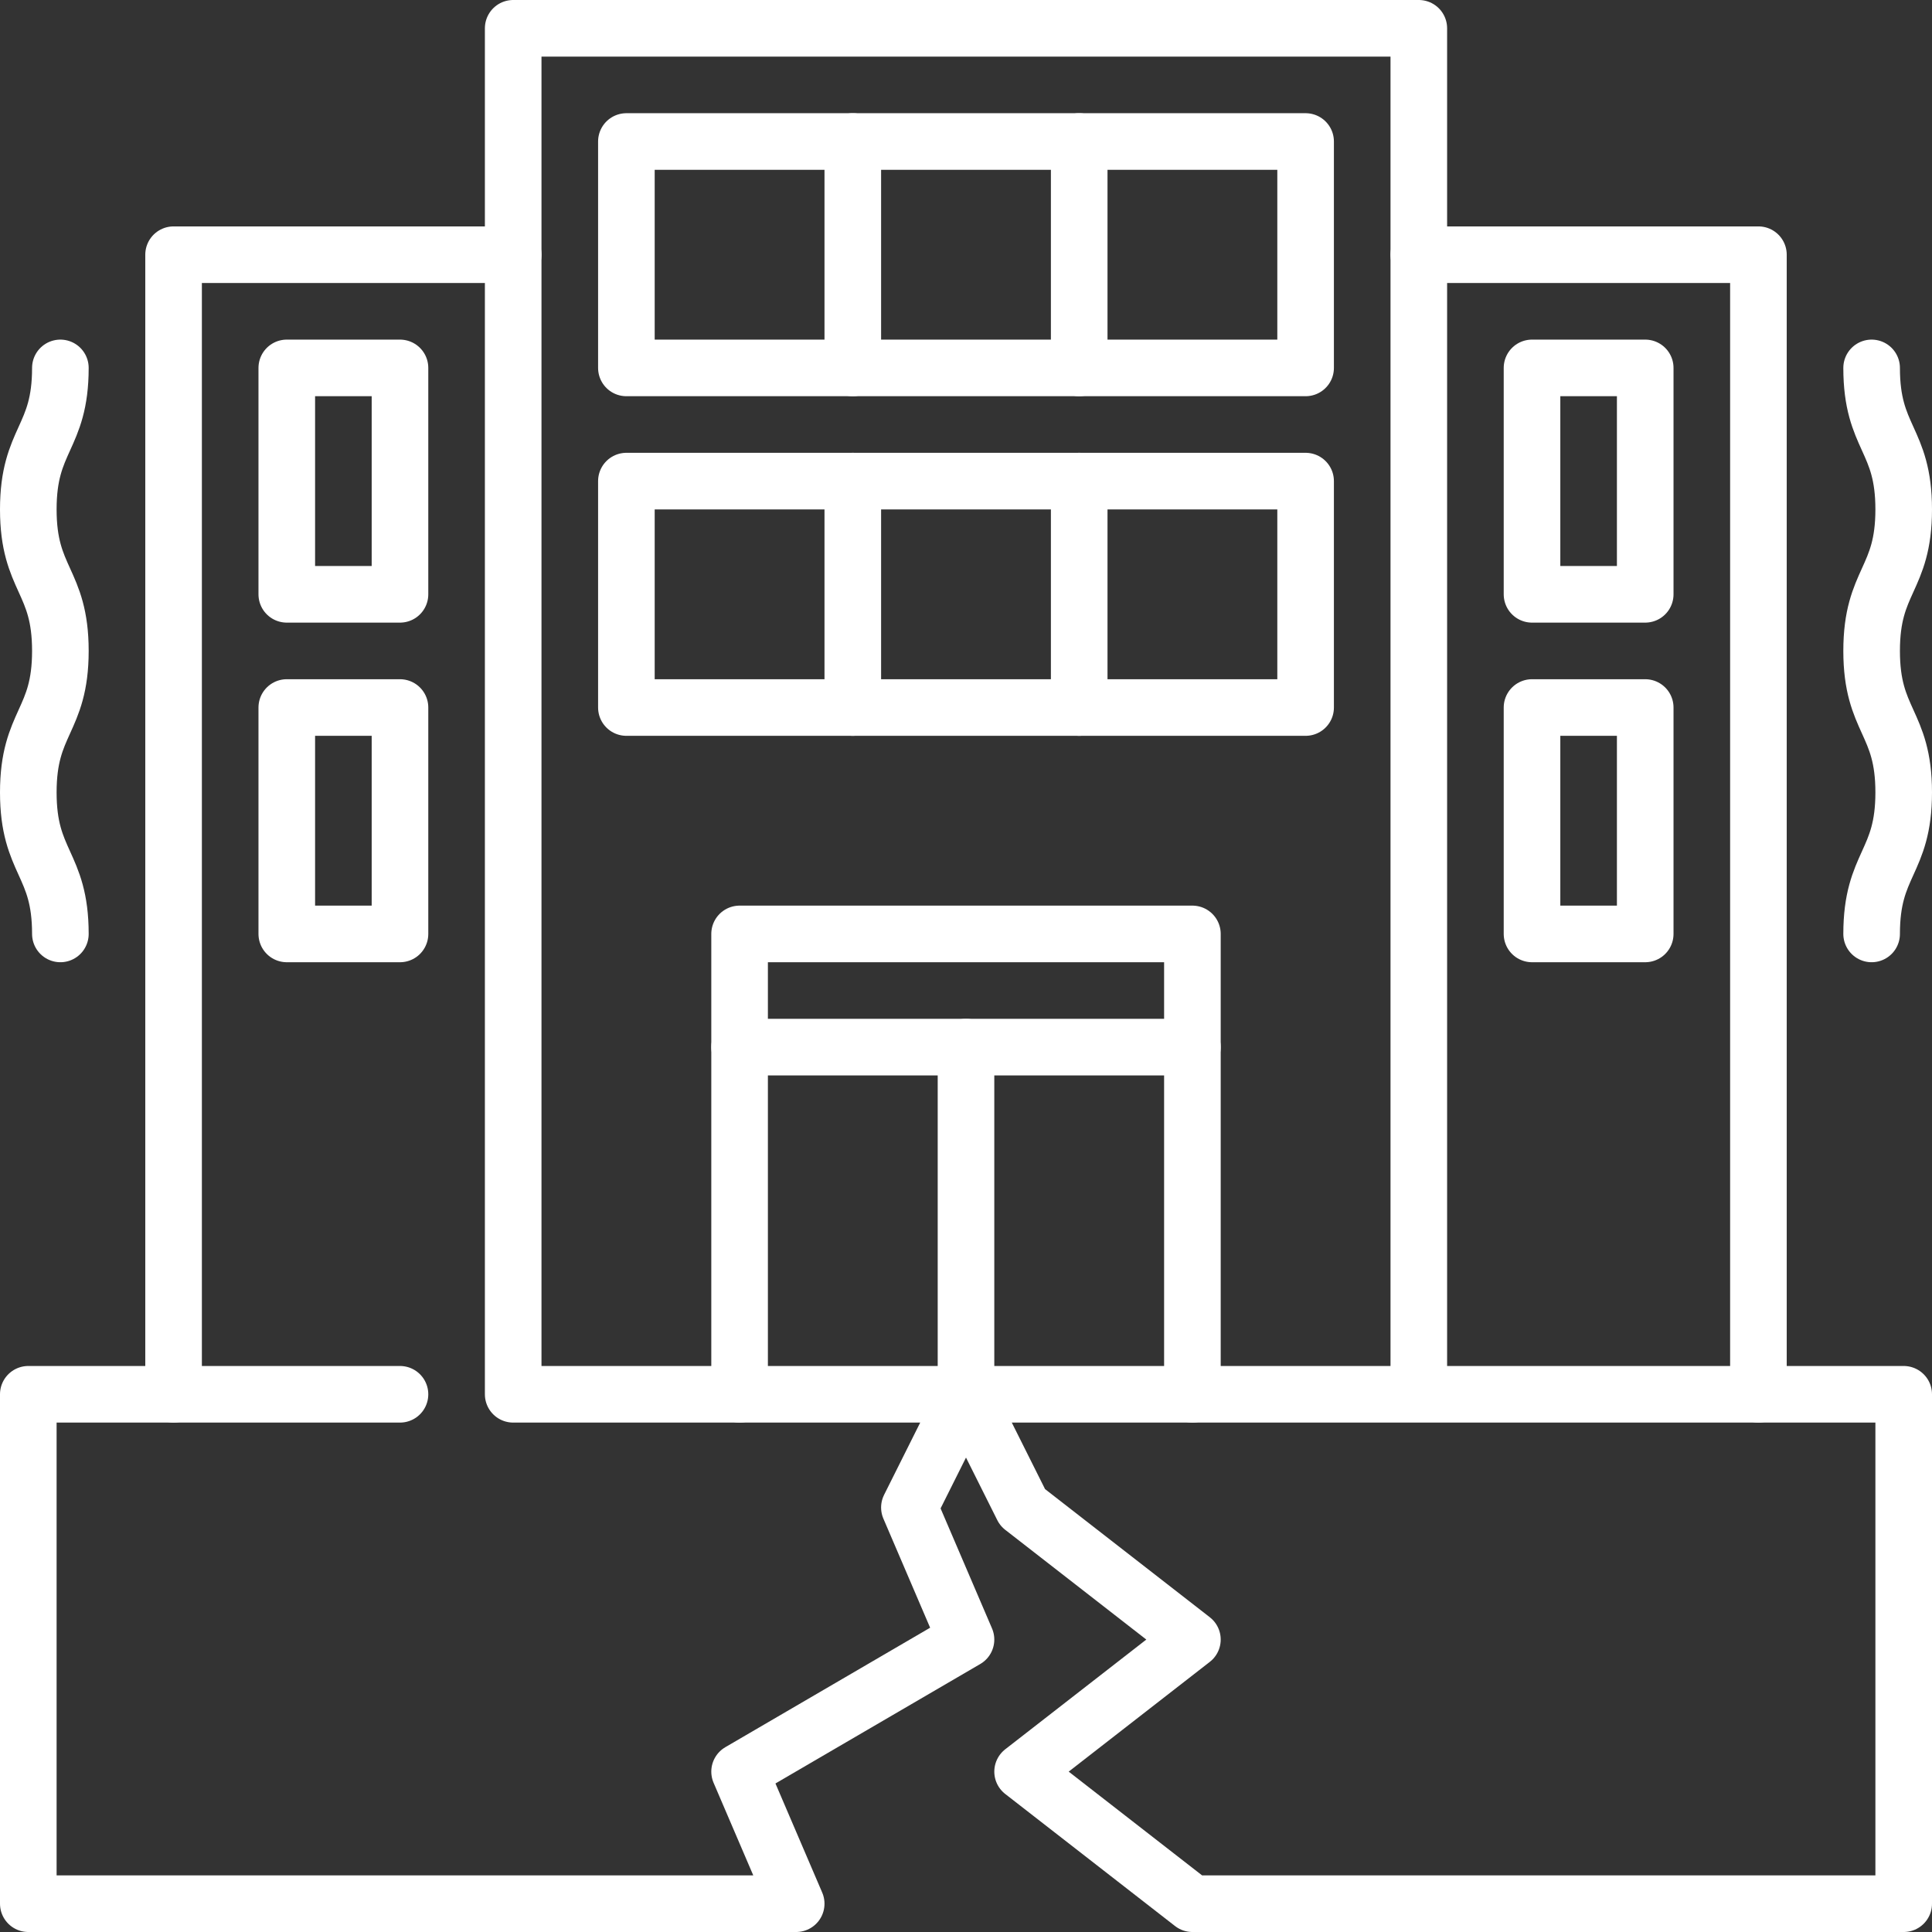 <?xml version="1.0" encoding="UTF-8"?>
<svg xmlns="http://www.w3.org/2000/svg" xmlns:xlink="http://www.w3.org/1999/xlink" version="1.1" id="Capa_1" x="0px" y="0px" viewBox="0 0 512 512" style="enable-background:new 0 0 512 512;" xml:space="preserve" width="512" height="512">
<rect x="0" y="0" width="512" height="512" fill="#333333" stroke="none"/>
<g>
	
		<rect x="76" y="187.5" style="fill:none;stroke:#fff;stroke-width:15;stroke-linecap:round;stroke-linejoin:round;stroke-miterlimit:10;" width="30" height="60"/>
	
		<rect x="76" y="97.5" style="fill:none;stroke:#fff;stroke-width:15;stroke-linecap:round;stroke-linejoin:round;stroke-miterlimit:10;" width="30" height="60"/>
	
		<rect x="406" y="187.5" style="fill:none;stroke:#fff;stroke-width:15;stroke-linecap:round;stroke-linejoin:round;stroke-miterlimit:10;" width="30" height="60"/>
	
		<rect x="406" y="97.5" style="fill:none;stroke:#fff;stroke-width:15;stroke-linecap:round;stroke-linejoin:round;stroke-miterlimit:10;" width="30" height="60"/>
	
		<rect x="166" y="127.5" style="fill:none;stroke:#fff;stroke-width:15;stroke-linecap:round;stroke-linejoin:round;stroke-miterlimit:10;" width="180" height="60"/>
	
		<line style="fill:none;stroke:#fff;stroke-width:15;stroke-linecap:round;stroke-linejoin:round;stroke-miterlimit:10;" x1="226" y1="187.5" x2="226" y2="127.5"/>
	
		<line style="fill:none;stroke:#fff;stroke-width:15;stroke-linecap:round;stroke-linejoin:round;stroke-miterlimit:10;" x1="286" y1="187.5" x2="286" y2="127.5"/>
	
		<line style="fill:none;stroke:#fff;stroke-width:15;stroke-linecap:round;stroke-linejoin:round;stroke-miterlimit:10;" x1="226" y1="97.5" x2="226" y2="37.5"/>
	
		<line style="fill:none;stroke:#fff;stroke-width:15;stroke-linecap:round;stroke-linejoin:round;stroke-miterlimit:10;" x1="286" y1="97.5" x2="286" y2="37.5"/>
	
		<rect x="166" y="37.5" style="fill:none;stroke:#fff;stroke-width:15;stroke-linecap:round;stroke-linejoin:round;stroke-miterlimit:10;" width="180" height="60"/>
	
		<polyline style="fill:none;stroke:#fff;stroke-width:15;stroke-linecap:round;stroke-linejoin:round;stroke-miterlimit:10;" points="&#10;&#9;&#9;46,369.5 46,67.5 136,67.5 &#9;"/>
	
		<polyline style="fill:none;stroke:#fff;stroke-width:15;stroke-linecap:round;stroke-linejoin:round;stroke-miterlimit:10;" points="&#10;&#9;&#9;376,67.5 466,67.5 466,369.5 &#9;"/>
	
		<polyline style="fill:none;stroke:#fff;stroke-width:15;stroke-linecap:round;stroke-linejoin:round;stroke-miterlimit:10;" points="&#10;&#9;&#9;196,369.5 196,247.5 316,247.5 316,369.5 &#9;"/>
	
		<line style="fill:none;stroke:#fff;stroke-width:15;stroke-linecap:round;stroke-linejoin:round;stroke-miterlimit:10;" x1="316" y1="277.5" x2="196" y2="277.5"/>
	
		<line style="fill:none;stroke:#fff;stroke-width:15;stroke-linecap:round;stroke-linejoin:round;stroke-miterlimit:10;" x1="256" y1="369.5" x2="256" y2="277.5"/>
	
		<polyline style="fill:none;stroke:#fff;stroke-width:15;stroke-linecap:round;stroke-linejoin:round;stroke-miterlimit:10;" points="&#10;&#9;&#9;106,369.5 7.5,369.5 7.5,504.5 211,504.5 196,469.5 256,434.5 241,399.5 256,369.5 271,399.5 316,434.5 271,469.5 316,504.5 &#10;&#9;&#9;504.5,504.5 504.5,369.5 136,369.5 136,7.5 376,7.5 376,369.5 &#9;"/>
	<path style="fill:none;stroke:#fff;stroke-width:15;stroke-linecap:round;stroke-linejoin:round;stroke-miterlimit:10;" d="&#10;&#9;&#9;M16,97.5c0,18.749-8.5,18.749-8.5,37.498c0,18.749,8.5,18.749,8.5,37.497c0,18.751-8.5,18.751-8.5,37.502S16,228.749,16,247.5"/>
	<path style="fill:none;stroke:#fff;stroke-width:15;stroke-linecap:round;stroke-linejoin:round;stroke-miterlimit:10;" d="&#10;&#9;&#9;M496,97.5c0,18.749,8.5,18.749,8.5,37.498c0,18.749-8.5,18.749-8.5,37.497c0,18.751,8.5,18.751,8.5,37.502S496,228.749,496,247.5"/>
</g>















</svg>
